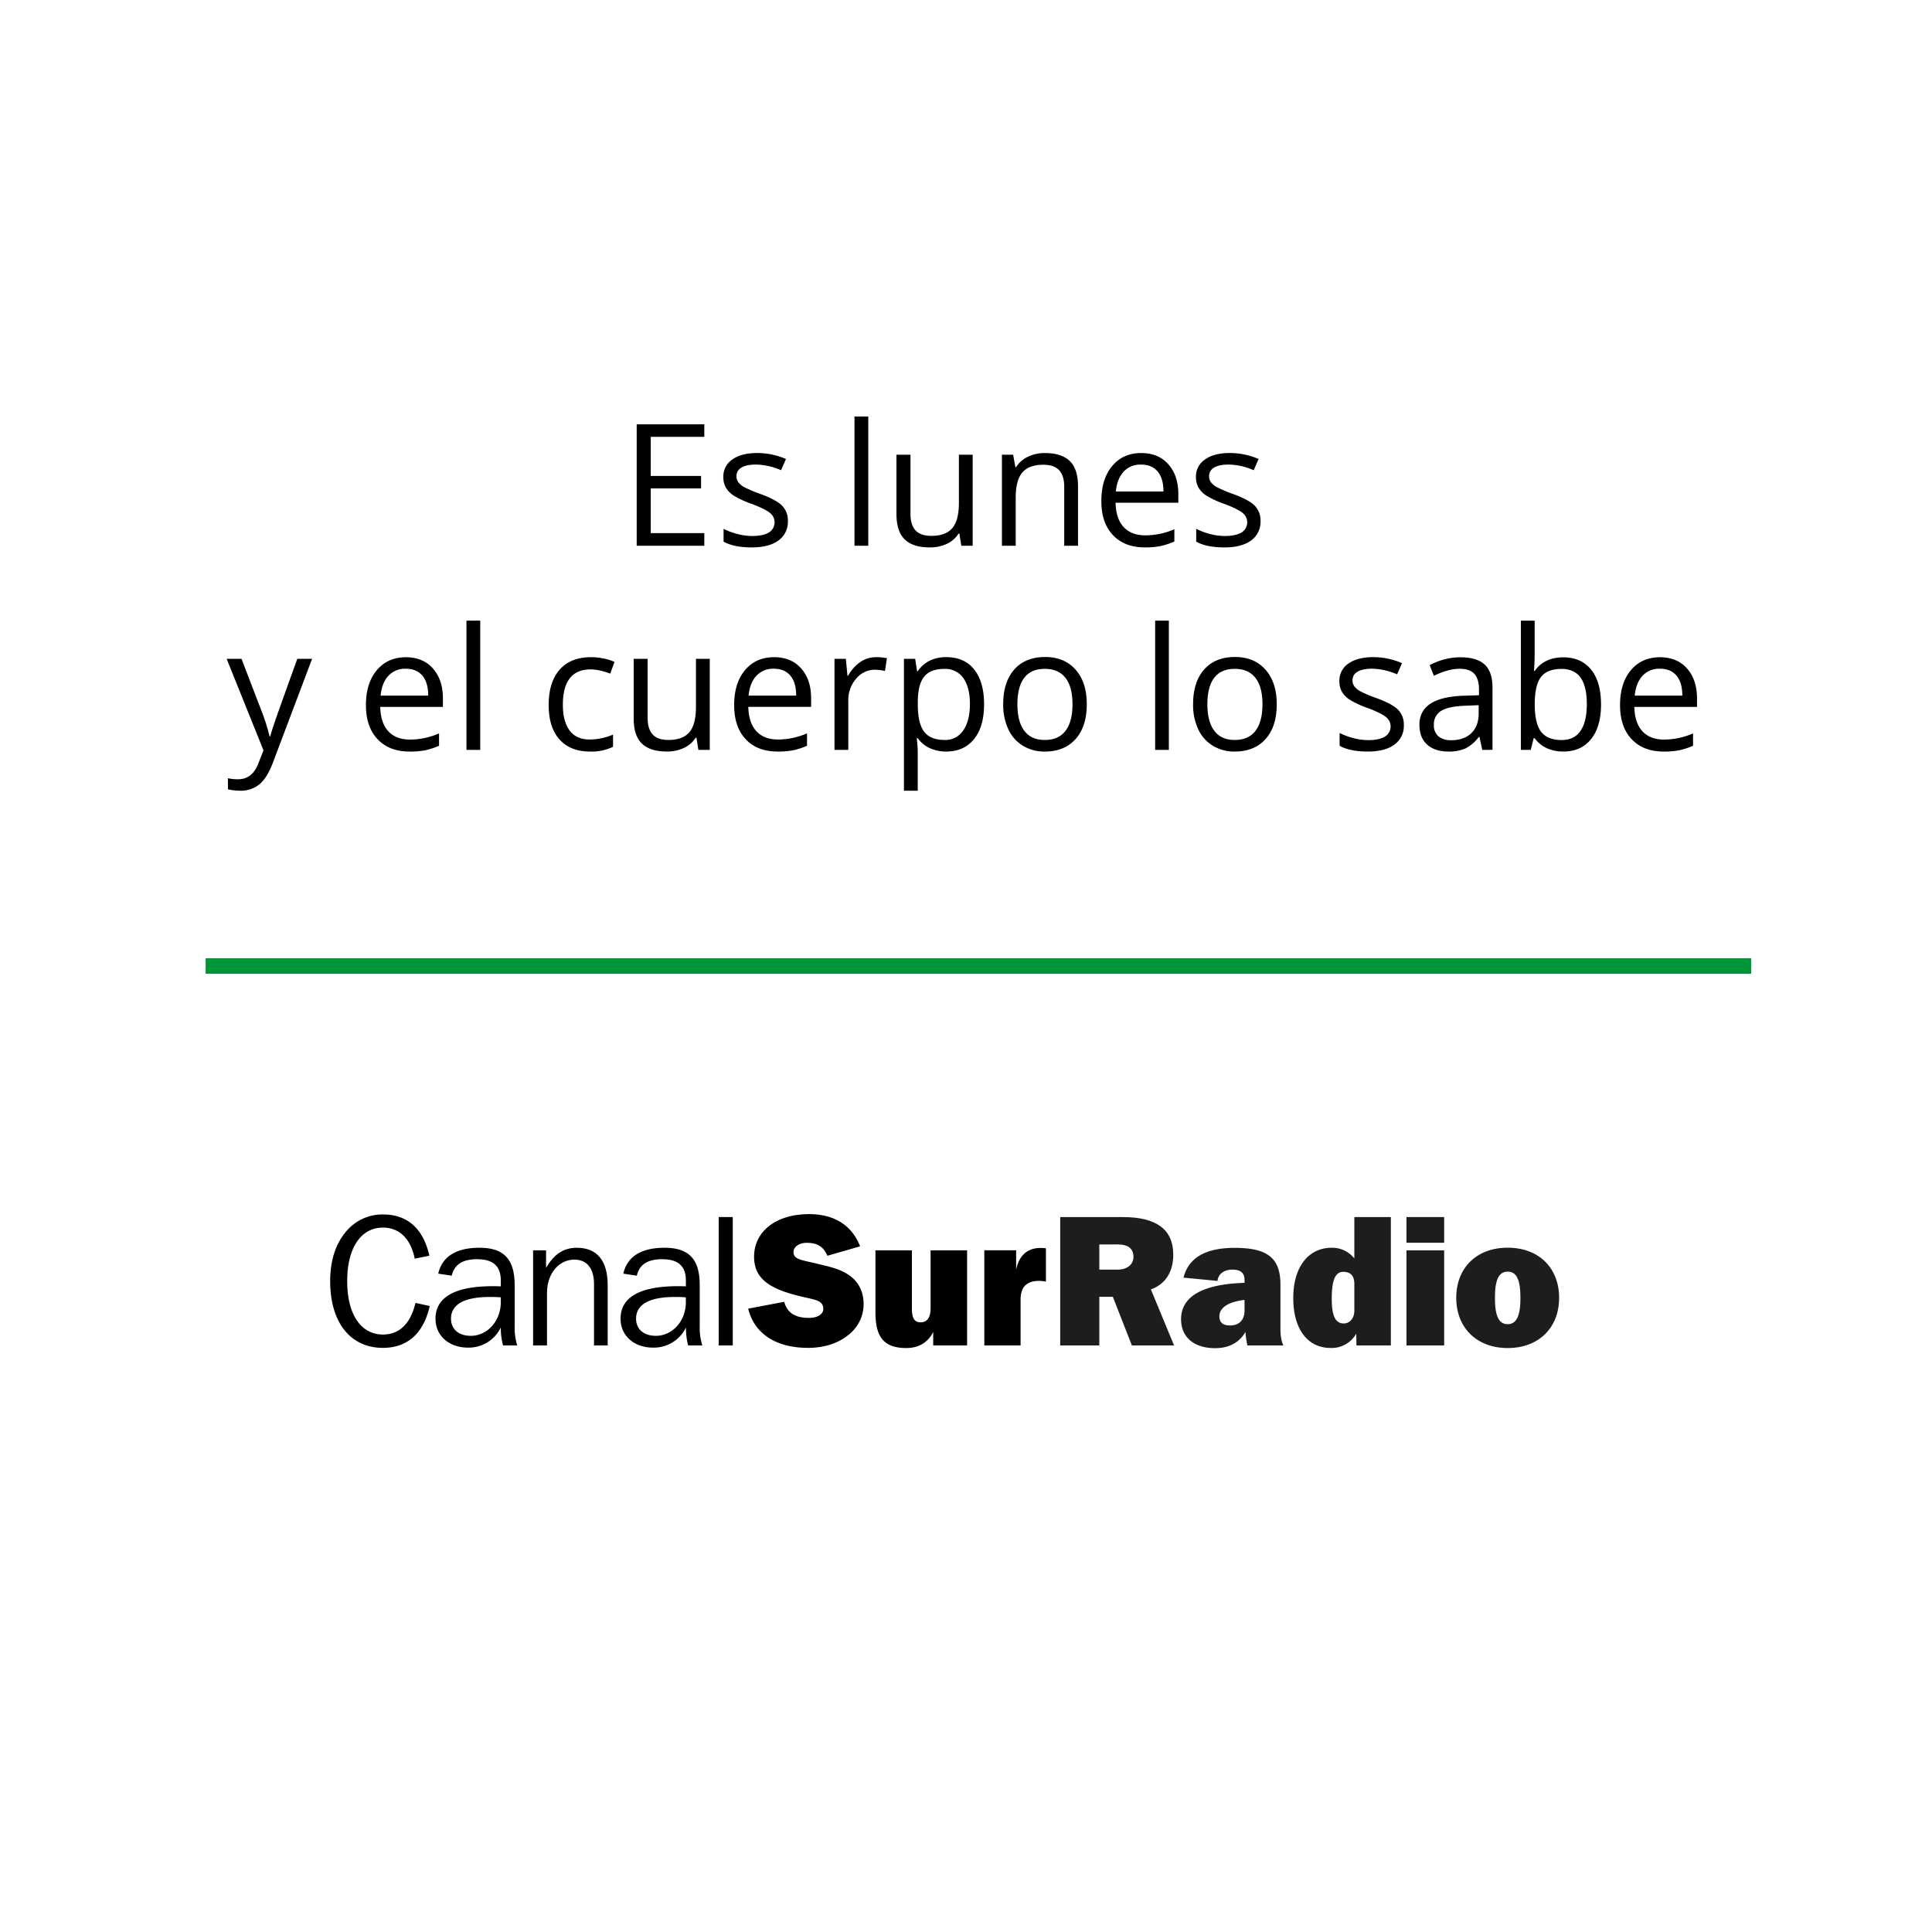 <svg xmlns="http://www.w3.org/2000/svg" viewBox="0 0 1000 1000"><defs><style>.cls-1,.cls-2{fill-rule:evenodd;}.cls-2{fill:#1d1d1b;}.cls-3{fill:#009539;}</style></defs><g id="Capa_2" data-name="Capa 2"><path d="M214.68,651.49l7.56-1.54c-3.16-14.08-11.39-21.35-24-21.35A24.37,24.37,0,0,0,180,636.45c-6,6.51-9.1,15.42-9.1,26.63,0,21.64,10.63,34.57,27.29,34.57,12.65,0,21.07-7.47,24.23-21.65l-7.37-1.62c-2.59,10.82-8.33,16.37-16.86,16.37-11.11,0-18.48-10-18.48-27.67s7.47-27.68,18.48-27.68c8.43,0,14.37,5.65,16.48,16.09Z"/><path class="cls-1" d="M259.2,671.5v2.59c0,9.58-6.89,17.33-15.51,17.33-6.42,0-10.25-3.54-10.25-8.9,0-7.28,6.8-11.21,20-11.21,1.82,0,3.73,0,5.74.19Zm1.15,24.9h7.38a30.51,30.51,0,0,1-1.34-10V665.28c0-13.31-5.37-19.44-18.2-19.44-12.16,0-19.35,4.59-21.36,13.4l7,1.06c1.34-5.85,5.65-8.53,13.13-8.53,8.33,0,12.25,3.64,12.25,11v3.06c-1.43-.09-2.87-.09-4.21-.09-19.63,0-29.59,5.74-29.59,16.85,0,8.62,6.8,14.94,16.85,14.94a18.43,18.43,0,0,0,16.95-10.43,35.41,35.41,0,0,0,1.15,9.28Z"/><path d="M275.94,696.4h7.19V669.2c0-10.24,6.32-17.23,14.17-17.23,6.42,0,10.16,4.5,10.16,12.64V696.4h7.08V665.28c0-12.84-5.55-19.44-16-19.44-6.8,0-11.88,3.35-15.9,10.44v-9.1h-6.71V696.4Z"/><path class="cls-1" d="M355,671.5v2.59c0,9.58-6.9,17.33-15.52,17.33-6.42,0-10.25-3.54-10.25-8.9,0-7.28,6.8-11.21,20-11.21,1.82,0,3.73,0,5.75.19Zm1.14,24.9h7.38a30.51,30.51,0,0,1-1.34-10V665.28c0-13.31-5.36-19.44-18.2-19.44-12.16,0-19.35,4.59-21.36,13.4l7,1.06c1.35-5.85,5.66-8.53,13.13-8.53,8.33,0,12.26,3.64,12.26,11v3.06c-1.44-.09-2.88-.09-4.22-.09-19.63,0-29.59,5.74-29.59,16.85,0,8.62,6.8,14.94,16.85,14.94a18.45,18.45,0,0,0,17-10.43,35.42,35.42,0,0,0,1.14,9.28Z"/><polygon points="372 696.4 379.28 696.4 379.28 629.94 372 629.94 372 696.4 372 696.4"/><path d="M387.26,677.35c3.16,12.83,14.18,20.3,31,20.3,9.1,0,16.76-2.78,22.22-7.85A20,20,0,0,0,447,675.05c0-5.94-2.2-10.83-6.41-14.18-5.17-4.12-11.21-5.17-17.72-6.8-7.85-1.91-12.16-2.1-12.16-6,0-2.59,2.77-4.79,6.8-4.79,5.45,0,8.71,1.91,10.72,6.7l16.95-4.88c-4.21-10.82-13.31-16.67-26.33-16.67-17.72,0-28.54,9.39-28.54,22,0,10.92,7.27,16.29,22.31,20.12,8.81,2.29,13.51,2.1,13.51,7,0,2.58-2.78,4.59-7.48,4.59-7.18,0-11.3-2.77-12.73-8.33l-18.68,3.55Z"/><path class="cls-1" d="M500.54,647.18H481.67v30.26c0,4.6-1.92,7-5.17,7s-4.5-2.3-4.5-6.89V647.18H453.13v32.37c0,12.45,4.4,18.2,15.9,18.2,6.51,0,11.3-2.88,14-8.34v7h17.53V647.18Z"/><path d="M509.48,696.4h18.77V672.65c0-6.51,3.16-9.67,9.58-9.67a19.24,19.24,0,0,1,3.54.38V646.12a24.87,24.87,0,0,0-2.58-.19c-7,0-11.21,3.74-12.84,11.21v-10H509.48V696.4Z"/><path class="cls-2" d="M578.35,644.11c5.56,0,8.33,2.11,8.33,6.51,0,3.64-3.06,6.52-8,6.52H569v-13ZM548.76,696.4H569V671.22h7l9.86,25.18h21.84l-12-29c7.47-2.69,11.58-9,11.58-18,0-13-8.71-19.44-26-19.44H548.76V696.4Z"/><path class="cls-2" d="M644.17,672.84v5.46c0,5-2.87,7.76-7.47,7.76-3.73,0-5.55-1.53-5.55-4.79,0-4.31,4.5-7.47,13-8.43Zm1.44,23.56h18.68c-1.06-2.1-1.54-5.07-1.54-9V664.89c0-13.6-6.51-19-23.65-19-15,0-23.85,5-26.53,15.42L630.19,663c.29-3.45,3.26-5.84,7.66-5.84,4.22,0,6.32,1.63,6.32,5.36V664c-21.83.67-32.85,7.09-32.85,18.87,0,9.1,6.52,14.94,17.63,14.94,7.28,0,12.64-3,15.7-8.43a44.89,44.89,0,0,0,1,7Z"/><path class="cls-2" d="M701,664.51v14c0,3.83-2.4,6.51-5.46,6.51-4.5,0-6.23-4.22-6.23-12.84,0-9.29,1.73-13.88,5.94-13.88,3.83,0,5.75,2.1,5.75,6.22Zm18.87-34.57H701v21.45a14.5,14.5,0,0,0-11.78-5.55c-11.78,0-19.83,9.67-19.83,26s7.57,25.86,19.35,25.86A14.56,14.56,0,0,0,702,690.28l.09,6.12H719.9V629.94Z"/><path class="cls-2" d="M728,643.25H747.5V629.94H728v13.31Zm0,53.15H747.5V647.18H728V696.4Z"/><path class="cls-2" d="M780.37,697.75c16,0,26.63-10.44,26.63-26s-10.63-25.95-26.63-25.95-26.62,10.34-26.62,25.95,10.73,26,26.62,26Zm0-12.36c-4.69,0-6.6-4.41-6.6-13.6s1.91-13.6,6.6-13.6,6.61,4.41,6.61,13.6-2,13.6-6.61,13.6Z"/><rect class="cls-3" x="106.42" y="496" width="800" height="8"/><path d="M364.55,282.48h-35V219.62h35v6.49H336.82v20.25h26.05v6.45H336.82v23.13h27.73Z"/><path d="M407.8,269.62a11.8,11.8,0,0,1-4.9,10.15q-4.9,3.57-13.76,3.57-9.37,0-14.62-3v-6.62a35.43,35.43,0,0,0,7.29,2.71,30.46,30.46,0,0,0,7.5,1q5.6,0,8.6-1.79a6.14,6.14,0,0,0,.63-10.14q-2.39-2-9.31-4.63a50.07,50.07,0,0,1-9.35-4.27,12.74,12.74,0,0,1-4.13-4.15,10.87,10.87,0,0,1-1.35-5.55,10.57,10.57,0,0,1,4.68-9.09q4.69-3.33,12.86-3.33a37.64,37.64,0,0,1,14.87,3.09l-2.53,5.81a34.18,34.18,0,0,0-12.86-2.93q-5.07,0-7.65,1.59a4.93,4.93,0,0,0-2.58,4.39,5.28,5.28,0,0,0,1,3.22,9.45,9.45,0,0,0,3.11,2.54,71.13,71.13,0,0,0,8.26,3.48q8.39,3.06,11.33,6.15A10.85,10.85,0,0,1,407.8,269.62Z"/><path d="M449.42,282.48h-7.14v-66.9h7.14Z"/><path d="M471.26,235.36v30.56c0,3.85.87,6.71,2.62,8.6s4.49,2.84,8.21,2.84q7.4,0,10.82-4t3.42-13.2V235.36h7.13v47.12h-5.89l-1-6.32h-.39a14.22,14.22,0,0,1-6.08,5.33,20.46,20.46,0,0,1-8.88,1.85q-8.6,0-12.88-4.09T464,266.18V235.36Z"/><path d="M550.84,282.48V252c0-3.85-.87-6.71-2.62-8.6s-4.49-2.84-8.21-2.84q-7.39,0-10.84,4t-3.44,13.2v24.72H518.6V235.36h5.8l1.16,6.45h.35a14.56,14.56,0,0,1,6.14-5.4,20,20,0,0,1,8.82-1.91q8.5,0,12.81,4.1t4.3,13.14v30.74Z"/><path d="M592.54,283.34q-10.44,0-16.48-6.37t-6-17.67q0-11.38,5.61-18.1t15.07-6.7q8.85,0,14,5.82t5.16,15.37v4.52H577.41q.21,8.3,4.19,12.59t11.2,4.3a38,38,0,0,0,15.05-3.18v6.36a37.51,37.51,0,0,1-7.16,2.35A40.41,40.41,0,0,1,592.54,283.34Zm-1.93-42.87a11.68,11.68,0,0,0-9.05,3.7q-3.37,3.71-4,10.23h24.64q0-6.75-3-10.34T590.61,240.47Z"/><path d="M652.44,269.62a11.82,11.82,0,0,1-4.9,10.15q-4.9,3.57-13.76,3.57-9.37,0-14.62-3v-6.62a35,35,0,0,0,7.29,2.71,30.34,30.34,0,0,0,7.5,1q5.58,0,8.6-1.79a6.13,6.13,0,0,0,.62-10.14q-2.38-2-9.31-4.63a50.39,50.39,0,0,1-9.35-4.27,12.84,12.84,0,0,1-4.13-4.15,10.87,10.87,0,0,1-1.35-5.55,10.56,10.56,0,0,1,4.69-9.09q4.68-3.33,12.85-3.33a37.72,37.72,0,0,1,14.88,3.09l-2.54,5.81a34.13,34.13,0,0,0-12.85-2.93q-5.09,0-7.66,1.59a4.93,4.93,0,0,0-2.58,4.39,5.35,5.35,0,0,0,1,3.22,9.5,9.5,0,0,0,3.12,2.54,70,70,0,0,0,8.25,3.48q8.39,3.06,11.33,6.15A10.86,10.86,0,0,1,652.44,269.62Z"/><path d="M117.31,341H125l10.32,26.87a103.59,103.59,0,0,1,4.21,13.28h.34c.37-1.46,1.16-4,2.35-7.5s5.08-14.42,11.67-32.65h7.65l-20.25,53.65q-3,8-7,11.29a15,15,0,0,1-9.87,3.33,28.52,28.52,0,0,1-6.44-.73v-5.72a24.35,24.35,0,0,0,5.28.52q7.37,0,10.49-8.26l2.63-6.7Z"/><path d="M211.94,389q-10.44,0-16.48-6.36T189.41,365q0-11.4,5.62-18.1t15.06-6.71q8.86,0,14,5.82t5.16,15.37v4.52H196.81q.21,8.29,4.19,12.6t11.2,4.3a37.84,37.84,0,0,0,15.05-3.19V386a37.44,37.44,0,0,1-7.16,2.34A40.48,40.48,0,0,1,211.94,389ZM210,346.13a11.68,11.68,0,0,0-9,3.7q-3.37,3.71-4,10.23h24.64q0-6.75-3-10.34T210,346.13Z"/><path d="M248.57,388.14h-7.13v-66.9h7.13Z"/><path d="M305.41,389q-10.23,0-15.84-6.3T284,364.88q0-11.82,5.69-18.27t16.23-6.45a32.09,32.09,0,0,1,6.8.73,22.52,22.52,0,0,1,5.33,1.72l-2.19,6.06a34.36,34.36,0,0,0-5.16-1.57,23.42,23.42,0,0,0-5-.62q-14.35,0-14.36,18.31,0,8.68,3.51,13.33t10.38,4.65a31.76,31.76,0,0,0,12.08-2.54v6.32A25.78,25.78,0,0,1,305.41,389Z"/><path d="M335.21,341v30.57c0,3.84.87,6.7,2.62,8.6S342.31,383,346,383q7.4,0,10.81-4t3.42-13.2V341h7.14v47.12h-5.89l-1-6.32h-.39a14.22,14.22,0,0,1-6.08,5.33,20.53,20.53,0,0,1-8.88,1.85q-8.61,0-12.88-4.09T328,371.84V341Z"/><path d="M402.45,389Q392,389,386,382.64t-6-17.67q0-11.4,5.61-18.1t15.07-6.71q8.85,0,14,5.82t5.15,15.37v4.52H387.31c.15,5.53,1.54,9.73,4.2,12.6s6.38,4.3,11.2,4.3a37.75,37.75,0,0,0,15-3.19V386a37.36,37.36,0,0,1-7.15,2.34A40.48,40.48,0,0,1,402.45,389Zm-1.94-42.87a11.68,11.68,0,0,0-9.05,3.7q-3.37,3.71-4,10.23h24.63q0-6.75-3-10.34T400.51,346.13Z"/><path d="M453.44,340.16a28.22,28.22,0,0,1,5.63.51l-1,6.62a25,25,0,0,0-5.16-.64,12.58,12.58,0,0,0-9.78,4.64,16.93,16.93,0,0,0-4.06,11.57v25.28h-7.14V341h5.89l.82,8.73H439a20.75,20.75,0,0,1,6.32-7.1A14.27,14.27,0,0,1,453.44,340.16Z"/><path d="M489.81,389a20.37,20.37,0,0,1-8.4-1.7,15.78,15.78,0,0,1-6.39-5.22h-.51a63.89,63.89,0,0,1,.51,7.82v19.39h-7.14V341h5.81l1,6.45H475a16.54,16.54,0,0,1,6.41-5.59,19.39,19.39,0,0,1,8.38-1.72q9.38,0,14.47,6.4t5.09,18q0,11.59-5.18,18T489.81,389Zm-1-42.78q-7.23,0-10.45,4c-2.15,2.66-3.25,6.91-3.31,12.72v1.6q0,9.93,3.31,14.21T489,383a11,11,0,0,0,9.57-4.94q3.45-4.95,3.46-13.63t-3.46-13.52A11.39,11.39,0,0,0,488.78,346.22Z"/><path d="M562.51,364.54q0,11.52-5.8,18t-16,6.47a21.23,21.23,0,0,1-11.22-3,19.58,19.58,0,0,1-7.57-8.51,29.78,29.78,0,0,1-2.66-13q0-11.54,5.76-18t16-6.43q9.9,0,15.72,6.58T562.51,364.54Zm-35.9,0q0,9,3.61,13.75T540.85,383q7,0,10.64-4.71c2.42-3.13,3.63-7.73,3.63-13.77s-1.21-10.54-3.63-13.65-6-4.67-10.73-4.67-8.2,1.53-10.58,4.6S526.61,358.46,526.61,364.54Z"/><path d="M605,388.14H597.9v-66.9H605Z"/><path d="M660.84,364.54q0,11.52-5.8,18T639,389a21.23,21.23,0,0,1-11.22-3,19.58,19.58,0,0,1-7.57-8.51,29.64,29.64,0,0,1-2.66-13q0-11.54,5.76-18t16-6.43q9.88,0,15.71,6.58T660.84,364.54Zm-35.9,0q0,9,3.61,13.75T639.17,383q7,0,10.64-4.71c2.42-3.13,3.64-7.73,3.64-13.77s-1.22-10.54-3.64-13.65-6-4.67-10.72-4.67-8.2,1.53-10.58,4.6S624.94,358.46,624.94,364.54Z"/><path d="M726.62,375.28a11.8,11.8,0,0,1-4.9,10.15Q716.82,389,708,389q-9.37,0-14.62-3v-6.62a35.43,35.43,0,0,0,7.29,2.71,30.46,30.46,0,0,0,7.5,1q5.6,0,8.6-1.79a6.14,6.14,0,0,0,.63-10.14q-2.39-2-9.31-4.62a50.62,50.62,0,0,1-9.35-4.28,12.74,12.74,0,0,1-4.13-4.15,10.87,10.87,0,0,1-1.35-5.55,10.57,10.57,0,0,1,4.68-9.09q4.7-3.33,12.86-3.33a37.64,37.64,0,0,1,14.87,3.09l-2.53,5.81a34.18,34.18,0,0,0-12.86-2.93c-3.38,0-5.93.54-7.65,1.6a4.91,4.91,0,0,0-2.58,4.38,5.28,5.28,0,0,0,1,3.22,9.45,9.45,0,0,0,3.11,2.54,71.13,71.13,0,0,0,8.26,3.48q8.39,3.06,11.33,6.15A10.87,10.87,0,0,1,726.62,375.28Z"/><path d="M767.21,388.14l-1.42-6.71h-.35a19.93,19.93,0,0,1-7,6,21.4,21.4,0,0,1-8.75,1.57q-7,0-11-3.61t-4-10.28q0-14.26,22.83-15l8-.26V357q0-5.55-2.39-8.19c-1.59-1.76-4.13-2.65-7.63-2.65q-5.89,0-13.33,3.62L740,344.29a33.36,33.36,0,0,1,7.63-3,32.93,32.93,0,0,1,8.32-1.08q8.43,0,12.49,3.74t4.07,12v32.16Zm-16.13-5q6.67,0,10.47-3.66t3.81-10.23V365l-7.14.3c-5.67.2-9.77,1.08-12.27,2.64a8,8,0,0,0-3.77,7.29,7.33,7.33,0,0,0,2.35,5.89A9.69,9.69,0,0,0,751.08,383.11Z"/><path d="M809.13,340.24q9.29,0,14.42,6.35t5.14,18q0,11.59-5.18,18T809.13,389a20.45,20.45,0,0,1-8.41-1.7,15.75,15.75,0,0,1-6.38-5.22h-.52l-1.5,6.06H787.2v-66.9h7.14v16.25q0,5.46-.35,9.8h.35Q799.32,340.24,809.13,340.24Zm-1,6q-7.3,0-10.53,4.19c-2.15,2.8-3.22,7.5-3.22,14.13s1.1,11.35,3.31,14.21,5.74,4.27,10.62,4.27q6.57,0,9.8-4.79t3.22-13.78q0-9.19-3.22-13.72T808.09,346.22Z"/><path d="M861.06,389q-10.44,0-16.48-6.36T838.53,365q0-11.4,5.61-18.1t15.07-6.71q8.87,0,14,5.82t5.16,15.37v4.52H845.93q.21,8.29,4.19,12.6t11.2,4.3a37.84,37.84,0,0,0,15-3.19V386a37.44,37.44,0,0,1-7.16,2.34A40.48,40.48,0,0,1,861.06,389Zm-1.93-42.87a11.66,11.66,0,0,0-9,3.7q-3.37,3.71-4,10.23h24.64q0-6.75-3-10.34T859.13,346.13Z"/></g></svg>
